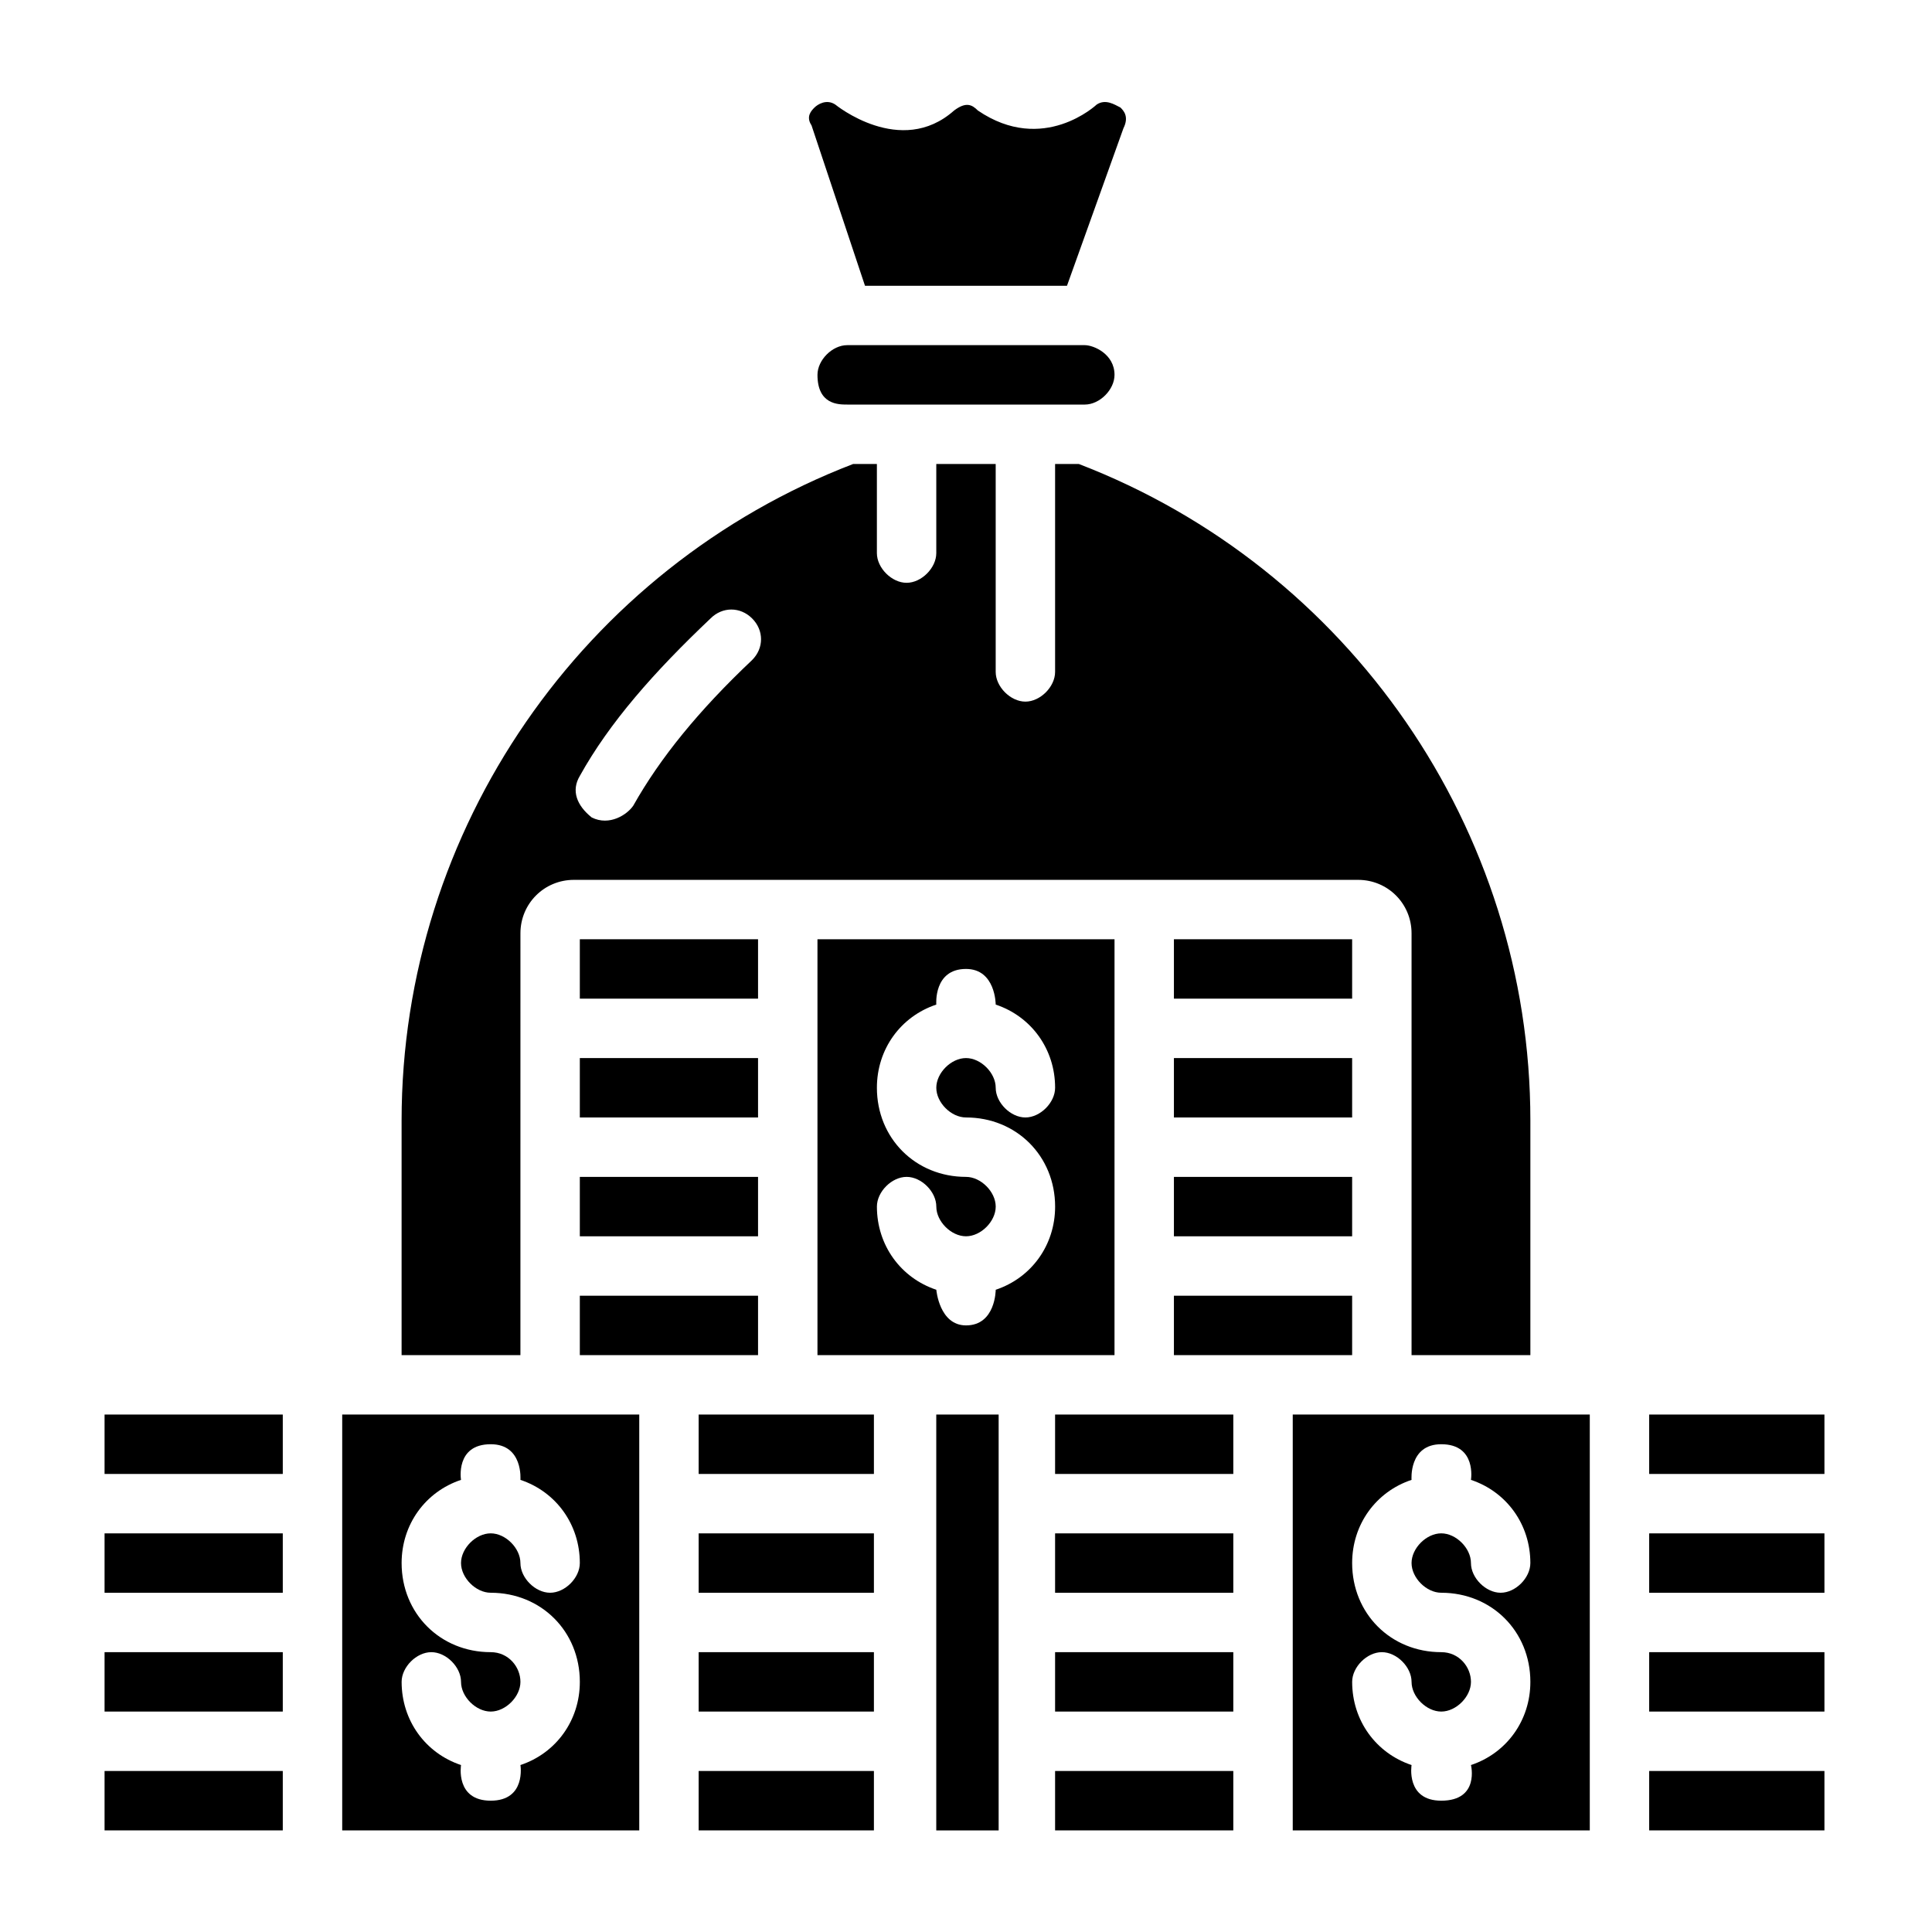 <?xml version="1.0" encoding="UTF-8"?>
<!-- Uploaded to: ICON Repo, www.svgrepo.com, Generator: ICON Repo Mixer Tools -->
<svg fill="#000000" width="800px" height="800px" version="1.1" viewBox="144 144 512 512" xmlns="http://www.w3.org/2000/svg">
 <g>
  <path d="m581.05 518.87h46.445v15.742h-46.445z"/>
  <path d="m581.05 550.36h46.445v15.742h-46.445z"/>
  <path d="m581.05 581.84h46.445v15.742h-46.445z"/>
  <path d="m581.05 613.33h46.445v15.742h-46.445z"/>
  <path d="m423.61 613.33h47.23v15.742h-47.23z"/>
  <path d="m423.61 581.84h47.23v15.742h-47.23z"/>
  <path d="m423.61 550.36h47.23v15.742h-47.23z"/>
  <path d="m423.61 518.87h47.23v15.742h-47.23z"/>
  <path d="m329.15 518.87h46.445v15.742h-46.445z"/>
  <path d="m329.15 550.36h46.445v15.742h-46.445z"/>
  <path d="m329.15 581.84h46.445v15.742h-46.445z"/>
  <path d="m329.15 613.33h46.445v15.742h-46.445z"/>
  <path d="m234.69 629.07h78.719v-110.21h-78.719zm39.359-47.23c-13.383 0-23.617-10.234-23.617-23.617 0-10.234 6.297-18.895 15.742-22.043 0 0-1.574-9.445 7.871-9.445 8.66 0 7.871 9.445 7.871 9.445 9.445 3.148 15.742 11.809 15.742 22.043 0 3.938-3.938 7.871-7.871 7.871-3.938 0-7.871-3.938-7.871-7.871 0-3.938-3.938-7.871-7.871-7.871-3.938 0-7.871 3.938-7.871 7.871 0 3.938 3.938 7.871 7.871 7.871 13.383 0 23.617 10.234 23.617 23.617 0 10.234-6.297 18.895-15.742 22.043 0 0 1.574 9.445-7.871 9.445s-7.871-9.445-7.871-9.445c-9.445-3.148-15.742-11.809-15.742-22.043 0-3.938 3.938-7.871 7.871-7.871 3.938 0 7.871 3.938 7.871 7.871 0 3.938 3.938 7.871 7.871 7.871 3.938 0 7.871-3.938 7.871-7.871 0-3.938-3.148-7.871-7.871-7.871z"/>
  <path d="m171.71 613.33h47.23v15.742h-47.23z"/>
  <path d="m171.71 581.84h47.23v15.742h-47.23z"/>
  <path d="m171.71 550.36h47.23v15.742h-47.23z"/>
  <path d="m171.71 518.87h47.23v15.742h-47.23z"/>
  <path d="m297.66 487.38h47.23v15.742h-47.23z"/>
  <path d="m297.66 455.89h47.23v15.742h-47.23z"/>
  <path d="m297.66 424.4h47.23v15.742h-47.23z"/>
  <path d="m297.66 392.91h47.23v15.742h-47.23z"/>
  <path d="m455.1 392.91h47.23v15.742h-47.23z"/>
  <path d="m455.1 424.4h47.23v15.742h-47.23z"/>
  <path d="m455.1 455.89h47.23v15.742h-47.23z"/>
  <path d="m455.1 487.38h47.23v15.742h-47.23z"/>
  <path d="m486.59 629.07h78.719v-110.21h-78.719zm39.359-47.23c-13.383 0-23.617-10.234-23.617-23.617 0-10.234 6.297-18.895 15.742-22.043 0 0-0.789-9.445 7.871-9.445 9.445 0 7.871 9.445 7.871 9.445 9.445 3.148 15.742 11.809 15.742 22.043 0 3.938-3.938 7.871-7.871 7.871-3.938 0-7.871-3.938-7.871-7.871 0-3.938-3.938-7.871-7.871-7.871-3.938 0-7.871 3.938-7.871 7.871 0 3.938 3.938 7.871 7.871 7.871 13.383 0 23.617 10.234 23.617 23.617 0 10.234-6.297 18.895-15.742 22.043 0 0 2.363 9.445-7.871 9.445-9.445 0-7.871-9.445-7.871-9.445-9.445-3.148-15.742-11.809-15.742-22.043 0-3.938 3.938-7.871 7.871-7.871 3.938 0 7.871 3.938 7.871 7.871 0 3.938 3.938 7.871 7.871 7.871 3.938 0 7.871-3.938 7.871-7.871 0.004-3.938-3.144-7.871-7.871-7.871z"/>
  <path d="m281.92 391.34c0-7.871 6.297-14.168 14.168-14.168h207.82c7.871 0 14.168 6.297 14.168 14.168v111.78h31.488v-62.188c0-77.145-48.02-146.42-119.66-173.97h-6.293v55.105c0 3.938-3.938 7.871-7.871 7.871-3.938 0-7.871-3.938-7.871-7.871v-55.105h-15.742v23.617c0 3.938-3.938 7.871-7.871 7.871-3.938 0-7.871-3.938-7.871-7.871v-23.617h-6.297c-71.641 27.551-119.66 96.828-119.66 173.97v62.188h31.488zm15.746-41.723c7.871-14.168 19.68-27.551 34.637-41.723 3.148-3.148 7.871-3.148 11.02 0 3.148 3.148 3.148 7.871 0 11.02-14.168 13.383-24.402 25.977-31.488 38.574-1.574 2.363-6.297 5.512-11.02 3.148-3.938-3.148-5.512-7.082-3.148-11.02z"/>
  <path d="m368.51 235.47c-3.938 0-7.871 3.938-7.871 7.871 0 7.871 5.512 7.871 7.871 7.871h62.977c3.938 0 7.871-3.938 7.871-7.871 0-5.512-5.512-7.871-7.871-7.871z"/>
  <path d="m373.23 219.73h53.531l14.957-41.723c1.574-3.148 0-4.723-0.789-5.512-1.574-0.785-3.938-2.359-6.297-0.785 0 0-14.168 13.383-31.488 1.574-1.574-1.574-3.148-2.363-6.297 0-14.168 12.594-31.488-1.574-31.488-1.574-2.363-1.574-4.723 0-5.512 0.789-0.789 0.789-2.363 2.363-0.789 4.723z"/>
  <path d="m392.12 518.87h16.531v110.21h-16.531z"/>
  <path d="m439.36 392.91h-78.723v110.21h78.719zm-39.359 47.23c13.383 0 23.617 10.234 23.617 23.617 0 10.234-6.297 18.895-15.742 22.043 0 0 0 9.445-7.871 9.445-7.086 0-7.871-9.445-7.871-9.445-9.445-3.148-15.742-11.809-15.742-22.043 0-3.938 3.938-7.871 7.871-7.871 3.938 0 7.871 3.938 7.871 7.871 0 3.938 3.938 7.871 7.871 7.871 3.938 0 7.871-3.938 7.871-7.871 0-3.938-3.938-7.871-7.871-7.871-13.383 0-23.617-10.234-23.617-23.617 0-10.234 6.297-18.895 15.742-22.043 0 0-0.789-9.445 7.871-9.445 7.871 0 7.871 9.445 7.871 9.445 9.445 3.148 15.742 11.809 15.742 22.043 0 3.938-3.938 7.871-7.871 7.871-3.938 0-7.871-3.938-7.871-7.871 0-3.938-3.938-7.871-7.871-7.871-3.938 0-7.871 3.938-7.871 7.871-0.004 3.938 3.934 7.871 7.871 7.871z"/>
 </g>
</svg>